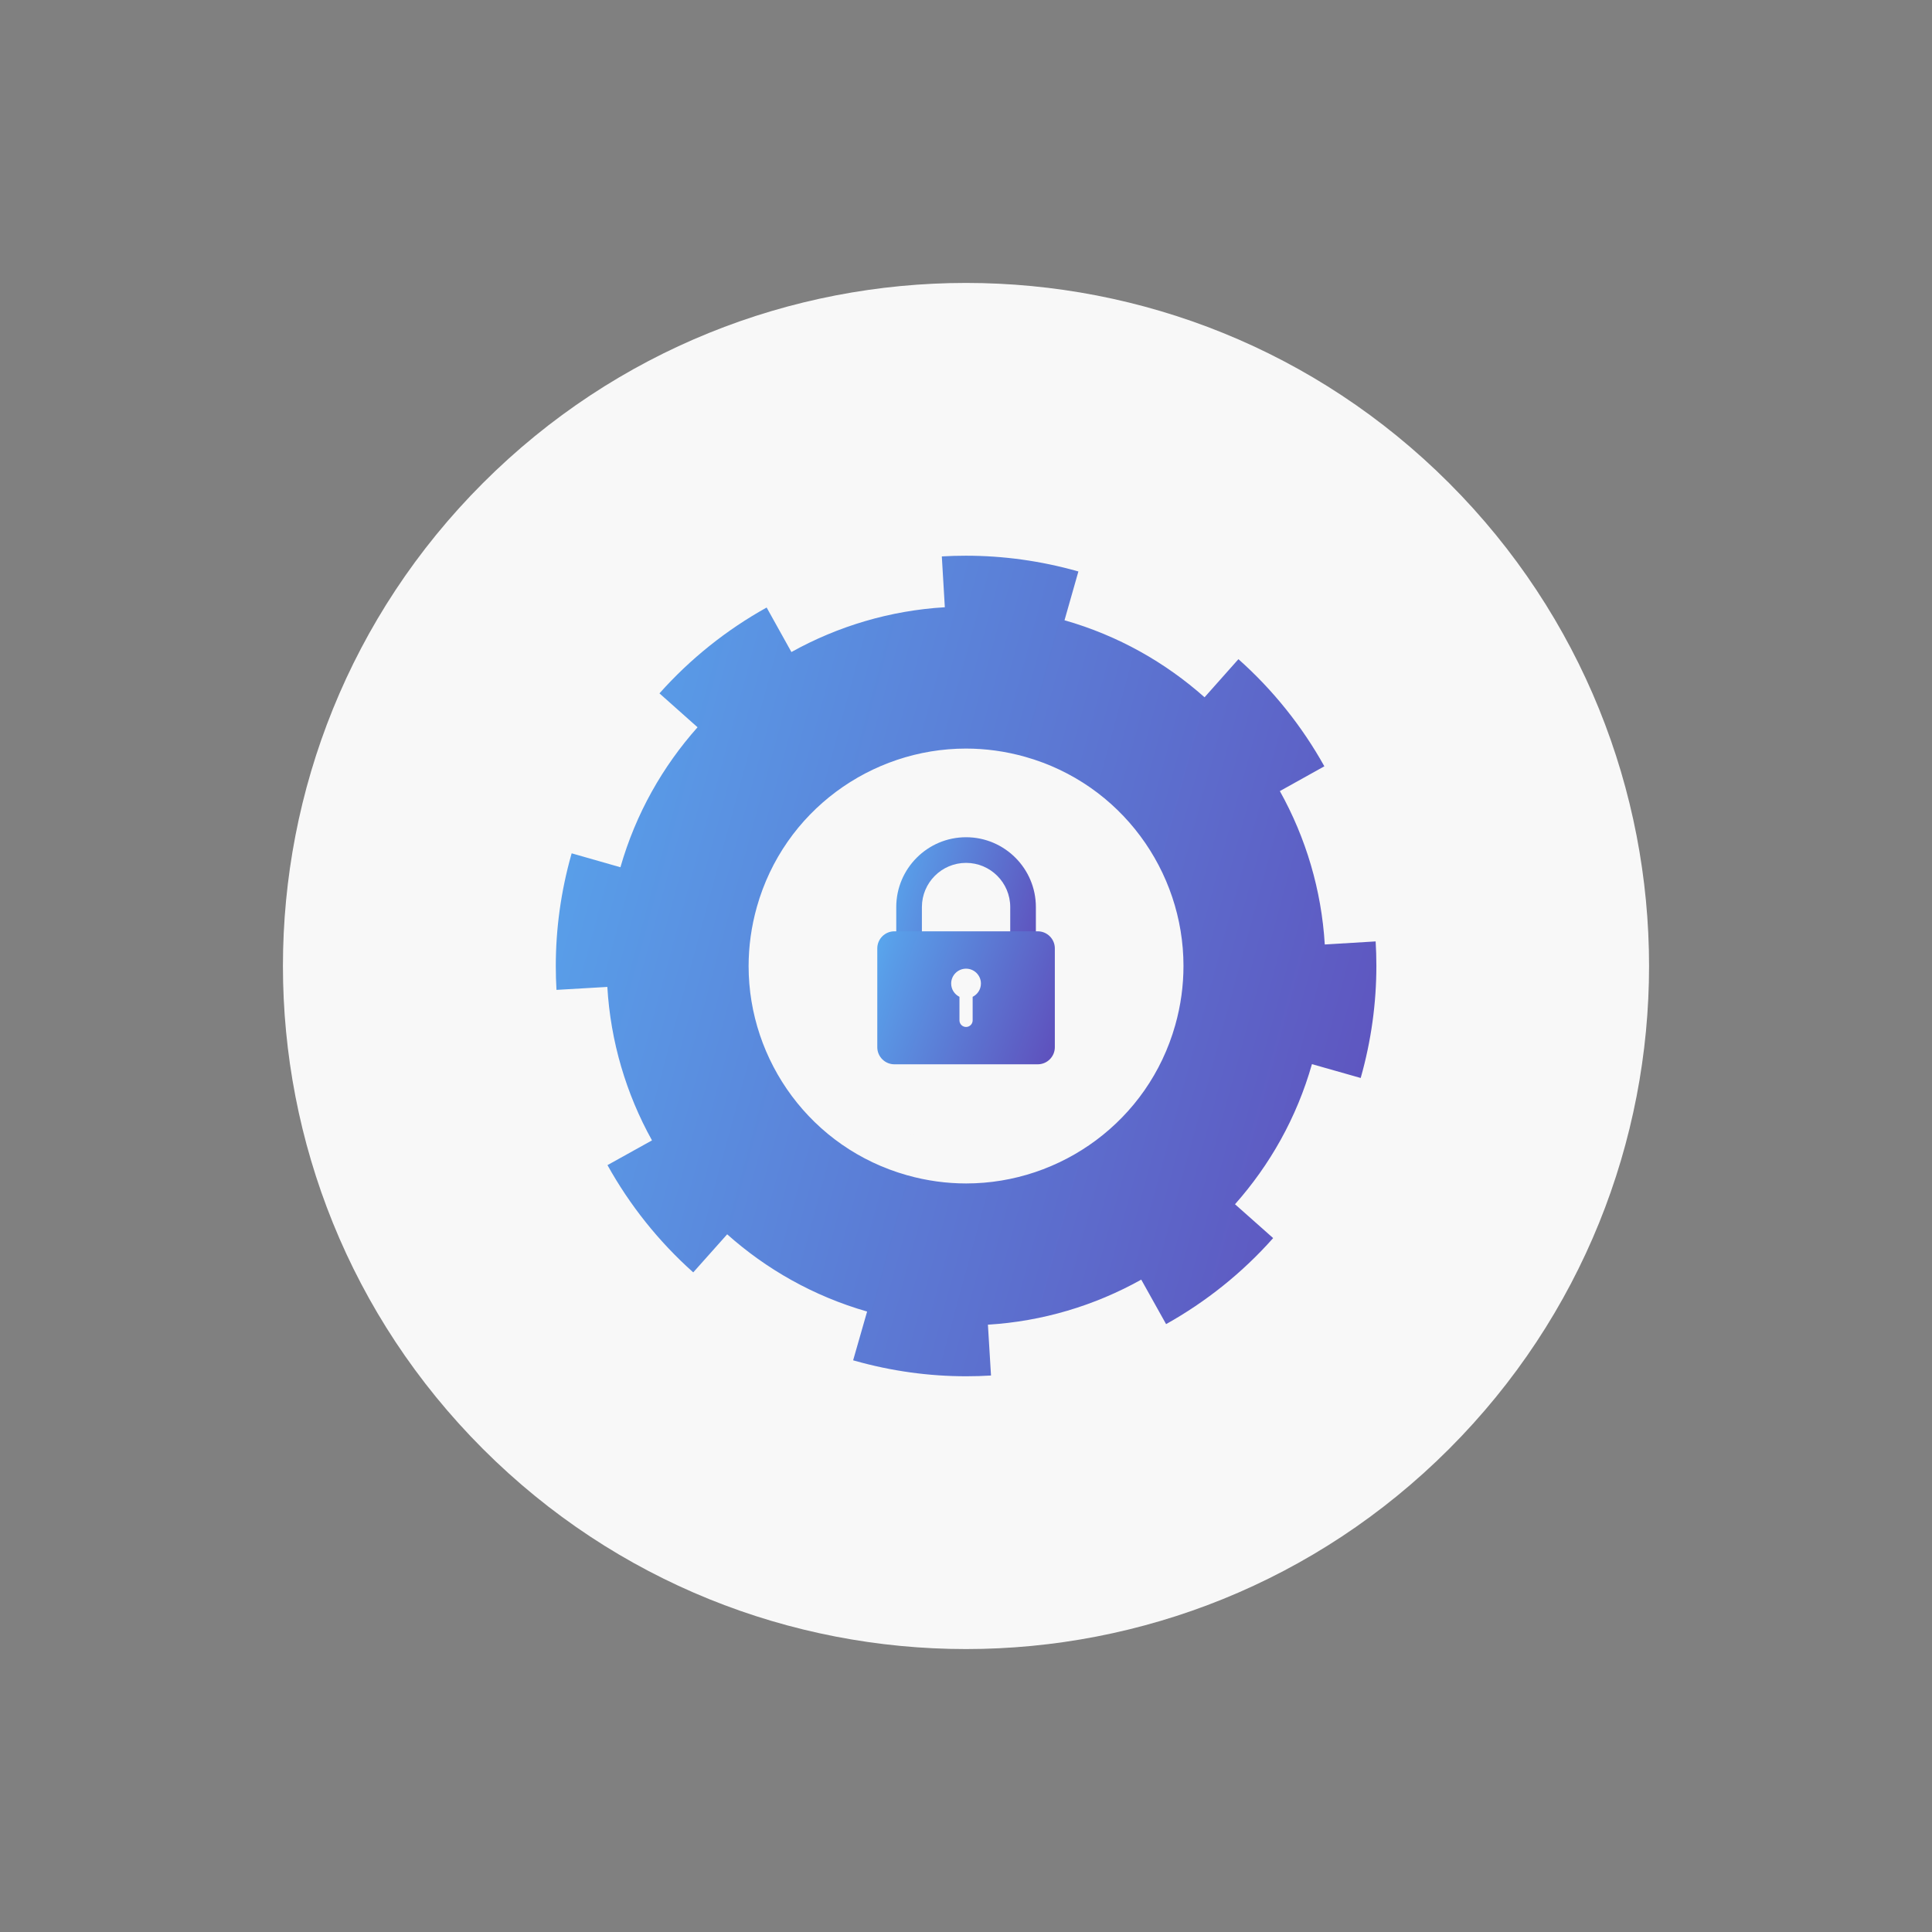 <?xml version="1.0" encoding="UTF-8"?> <svg xmlns="http://www.w3.org/2000/svg" width="161" height="161" viewBox="0 0 161 161" fill="none"><rect x="0" y="0" width="161" height="161" fill="#808080" stroke="none"/><path d="M120.75 120.75C142.979 98.52 142.979 62.48 120.75 40.25C98.52 18.02 62.48 18.02 40.25 40.25C18.02 62.48 18.02 98.52 40.25 120.75C62.48 142.979 98.52 142.979 120.75 120.75Z" fill="#F8F8F8"></path><path d="M110.398 78.707C110.126 74.169 108.822 69.81 106.655 65.924L110.363 63.858C108.504 60.523 106.09 57.498 103.202 54.931L100.38 58.107C97.117 55.208 93.186 52.965 88.709 51.688L89.866 47.623L89.813 47.608C86.708 46.73 83.573 46.309 80.49 46.309C79.819 46.309 79.151 46.328 78.485 46.367L78.736 50.604C74.197 50.873 69.838 52.174 65.951 54.336L63.887 50.627C60.551 52.483 57.524 54.894 54.955 57.781L58.129 60.606C55.228 63.866 52.983 67.796 51.702 72.271L47.639 71.11L47.616 71.19C46.737 74.294 46.315 77.43 46.316 80.513C46.316 81.175 46.335 81.835 46.373 82.49L50.612 82.243C50.877 86.782 52.173 91.144 54.333 95.032L50.623 97.093C52.476 100.43 54.886 103.459 57.77 106.031L60.598 102.859C63.855 105.763 67.785 108.01 72.259 109.295L71.094 113.359L71.201 113.389C74.305 114.268 77.441 114.689 80.524 114.689C81.214 114.689 81.901 114.668 82.584 114.626L82.326 110.39C86.863 110.115 91.221 108.806 95.104 106.636L97.174 110.343C100.507 108.481 103.53 106.065 106.096 103.174L102.917 100.354C105.813 97.091 108.055 93.156 109.328 88.678L113.392 89.832L113.398 89.807C114.277 86.702 114.698 83.567 114.698 80.484C114.698 79.803 114.677 79.126 114.637 78.451L110.398 78.707ZM97.935 85.434C95.682 93.411 88.409 98.619 80.516 98.621C78.885 98.621 77.226 98.399 75.573 97.931C67.594 95.678 62.387 88.406 62.384 80.512C62.384 78.882 62.607 77.224 63.074 75.569C65.326 67.59 72.599 62.383 80.493 62.381C82.123 62.381 83.781 62.602 85.436 63.07C93.414 65.323 98.622 72.596 98.623 80.489C98.624 82.122 98.403 83.78 97.935 85.434Z" fill="url(#paint0_linear_2012_1974)"></path><path d="M91.22 90.632C96.81 84.722 96.549 75.399 90.638 69.81C84.728 64.22 75.405 64.481 69.816 70.391C64.226 76.302 64.487 85.625 70.398 91.214C76.308 96.804 85.631 96.543 91.22 90.632Z" fill="#F8F8F8"></path><path d="M86.323 80.871H84.186V75.587C84.186 73.557 82.535 71.906 80.505 71.906C78.475 71.906 76.825 73.557 76.825 75.587V80.871H74.688V75.587C74.688 72.379 77.297 69.769 80.505 69.769C83.713 69.769 86.323 72.379 86.323 75.587V80.871Z" fill="url(#paint1_linear_2012_1974)"></path><path d="M73.107 79.035V87.266C73.107 88.054 73.746 88.692 74.533 88.692H86.478C87.265 88.692 87.903 88.054 87.903 87.266V79.035C87.903 78.248 87.265 77.609 86.478 77.609H74.533C73.746 77.609 73.107 78.248 73.107 79.035Z" fill="url(#paint2_linear_2012_1974)"></path><path d="M81.744 81.962C81.744 81.278 81.189 80.723 80.505 80.723C79.819 80.723 79.264 81.278 79.264 81.962C79.264 82.448 79.546 82.865 79.955 83.069V85.031C79.955 85.335 80.201 85.58 80.505 85.58C80.809 85.58 81.054 85.335 81.054 85.031V83.069C81.462 82.865 81.744 82.448 81.744 81.962Z" fill="#F8F8F8"></path><defs><linearGradient id="paint0_linear_2012_1974" x1="21.764" y1="41.112" x2="149.866" y2="75.926" gradientUnits="userSpaceOnUse"><stop stop-color="#56C7FF"></stop><stop offset="0.255" stop-color="#599DE8"></stop><stop offset="0.855" stop-color="#5F4AB9"></stop><stop offset="1" stop-color="#621DA1"></stop></linearGradient><linearGradient id="paint1_linear_2012_1974" x1="70.51" y1="68.926" x2="92.16" y2="75.092" gradientUnits="userSpaceOnUse"><stop stop-color="#56C7FF"></stop><stop offset="0.255" stop-color="#599DE8"></stop><stop offset="0.855" stop-color="#5F4AB9"></stop><stop offset="1" stop-color="#621DA1"></stop></linearGradient><linearGradient id="paint2_linear_2012_1974" x1="67.795" y1="76.767" x2="94.097" y2="86.31" gradientUnits="userSpaceOnUse"><stop stop-color="#56C7FF"></stop><stop offset="0.255" stop-color="#599DE8"></stop><stop offset="0.855" stop-color="#5F4AB9"></stop><stop offset="1" stop-color="#621DA1"></stop></linearGradient></defs></svg> 